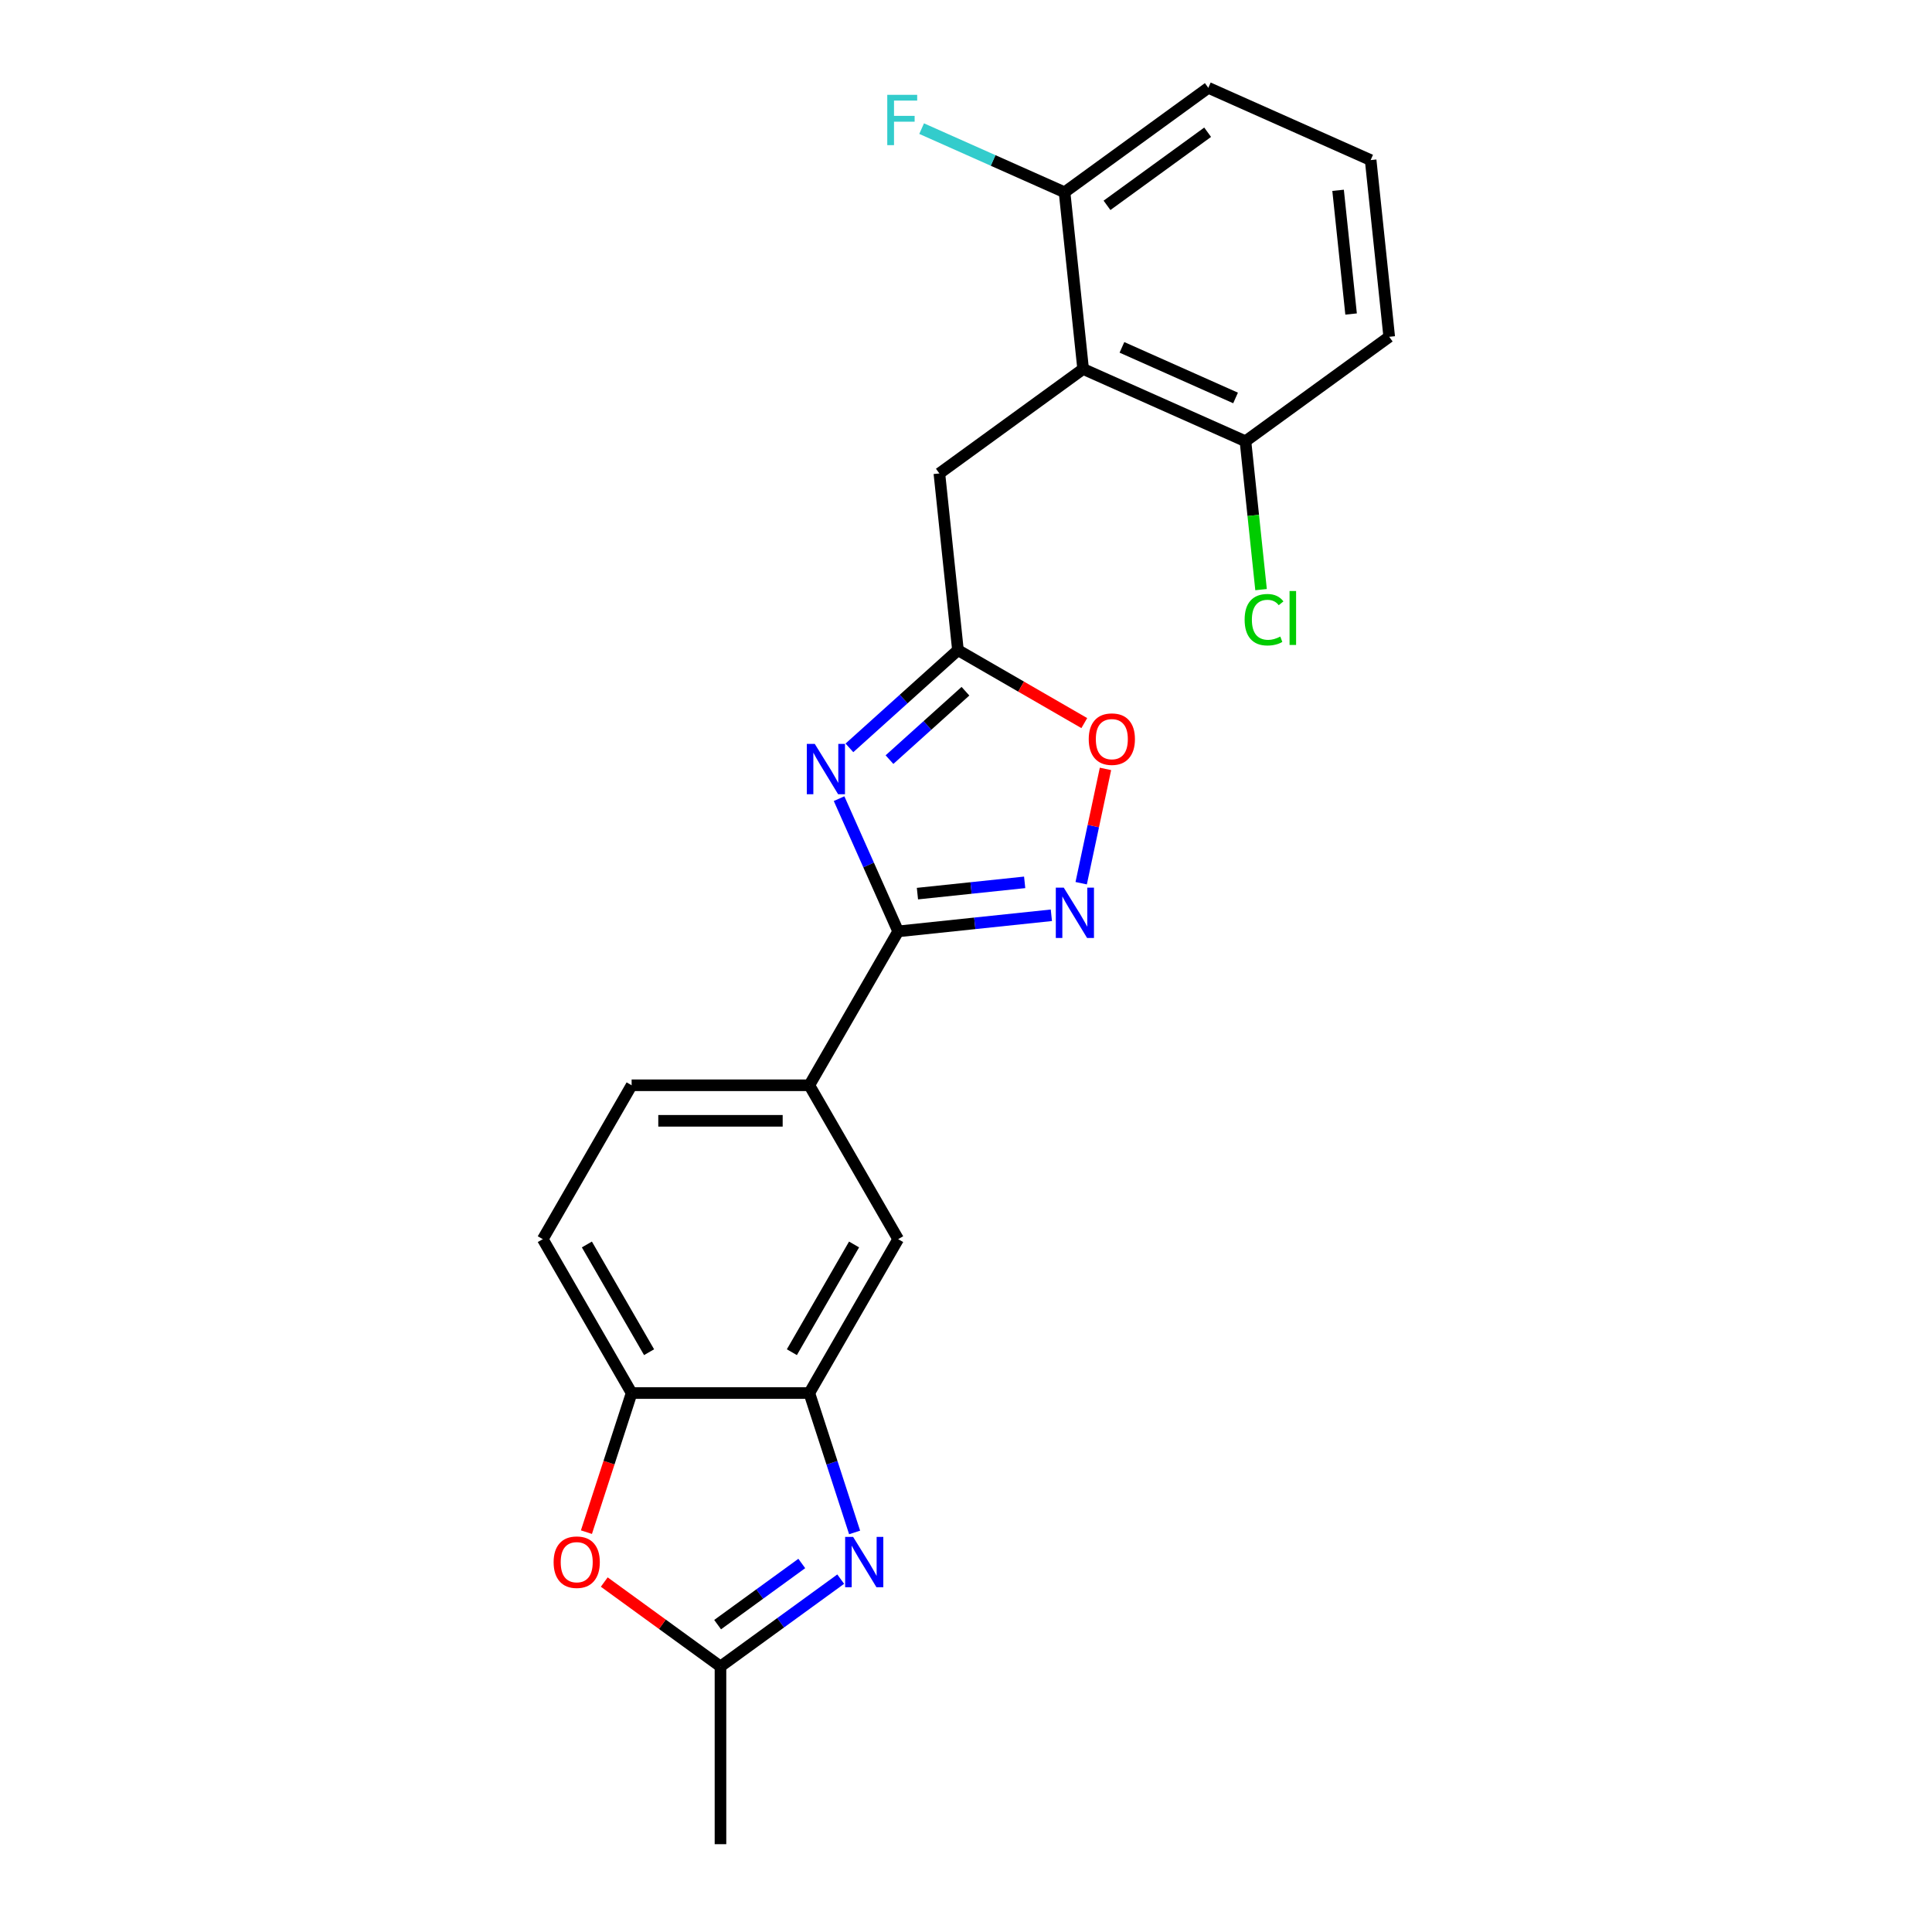 <?xml version='1.0' encoding='iso-8859-1'?>
<svg version='1.1' baseProfile='full'
              xmlns='http://www.w3.org/2000/svg'
                      xmlns:rdkit='http://www.rdkit.org/xml'
                      xmlns:xlink='http://www.w3.org/1999/xlink'
                  xml:space='preserve'
width='1000px' height='1000px' viewBox='0 0 1000 1000'>
<!-- END OF HEADER -->
<rect style='opacity:1.0;fill:#FFFFFF;stroke:none' width='1000' height='1000' x='0' y='0'> </rect>
<path class='bond-0' d='M 434.304,413.383 L 449.597,447.732' style='fill:none;fill-rule:evenodd;stroke:#0000FF;stroke-width:6px;stroke-linecap:butt;stroke-linejoin:miter;stroke-opacity:1' />
<path class='bond-0' d='M 449.597,447.732 L 464.891,482.082' style='fill:none;fill-rule:evenodd;stroke:#000000;stroke-width:6px;stroke-linecap:butt;stroke-linejoin:miter;stroke-opacity:1' />
<path class='bond-3' d='M 439.659,387.095 L 467.745,361.806' style='fill:none;fill-rule:evenodd;stroke:#0000FF;stroke-width:6px;stroke-linecap:butt;stroke-linejoin:miter;stroke-opacity:1' />
<path class='bond-3' d='M 467.745,361.806 L 495.832,336.517' style='fill:none;fill-rule:evenodd;stroke:#000000;stroke-width:6px;stroke-linecap:butt;stroke-linejoin:miter;stroke-opacity:1' />
<path class='bond-3' d='M 460.393,393.178 L 480.054,375.476' style='fill:none;fill-rule:evenodd;stroke:#0000FF;stroke-width:6px;stroke-linecap:butt;stroke-linejoin:miter;stroke-opacity:1' />
<path class='bond-3' d='M 480.054,375.476 L 499.714,357.774' style='fill:none;fill-rule:evenodd;stroke:#000000;stroke-width:6px;stroke-linecap:butt;stroke-linejoin:miter;stroke-opacity:1' />
<path class='bond-2' d='M 464.891,482.082 L 504.537,477.915' style='fill:none;fill-rule:evenodd;stroke:#000000;stroke-width:6px;stroke-linecap:butt;stroke-linejoin:miter;stroke-opacity:1' />
<path class='bond-2' d='M 504.537,477.915 L 544.184,473.748' style='fill:none;fill-rule:evenodd;stroke:#0000FF;stroke-width:6px;stroke-linecap:butt;stroke-linejoin:miter;stroke-opacity:1' />
<path class='bond-2' d='M 474.862,462.538 L 502.614,459.621' style='fill:none;fill-rule:evenodd;stroke:#000000;stroke-width:6px;stroke-linecap:butt;stroke-linejoin:miter;stroke-opacity:1' />
<path class='bond-2' d='M 502.614,459.621 L 530.367,456.704' style='fill:none;fill-rule:evenodd;stroke:#0000FF;stroke-width:6px;stroke-linecap:butt;stroke-linejoin:miter;stroke-opacity:1' />
<path class='bond-10' d='M 464.891,482.082 L 418.904,561.734' style='fill:none;fill-rule:evenodd;stroke:#000000;stroke-width:6px;stroke-linecap:butt;stroke-linejoin:miter;stroke-opacity:1' />
<path class='bond-1' d='M 442.347,793.187 L 430.625,757.113' style='fill:none;fill-rule:evenodd;stroke:#0000FF;stroke-width:6px;stroke-linecap:butt;stroke-linejoin:miter;stroke-opacity:1' />
<path class='bond-1' d='M 430.625,757.113 L 418.904,721.038' style='fill:none;fill-rule:evenodd;stroke:#000000;stroke-width:6px;stroke-linecap:butt;stroke-linejoin:miter;stroke-opacity:1' />
<path class='bond-5' d='M 435.148,817.358 L 404.032,839.965' style='fill:none;fill-rule:evenodd;stroke:#0000FF;stroke-width:6px;stroke-linecap:butt;stroke-linejoin:miter;stroke-opacity:1' />
<path class='bond-5' d='M 404.032,839.965 L 372.917,862.571' style='fill:none;fill-rule:evenodd;stroke:#000000;stroke-width:6px;stroke-linecap:butt;stroke-linejoin:miter;stroke-opacity:1' />
<path class='bond-5' d='M 415.001,809.258 L 393.22,825.083' style='fill:none;fill-rule:evenodd;stroke:#0000FF;stroke-width:6px;stroke-linecap:butt;stroke-linejoin:miter;stroke-opacity:1' />
<path class='bond-5' d='M 393.22,825.083 L 371.439,840.908' style='fill:none;fill-rule:evenodd;stroke:#000000;stroke-width:6px;stroke-linecap:butt;stroke-linejoin:miter;stroke-opacity:1' />
<path class='bond-23' d='M 559.618,457.145 L 565.905,427.566' style='fill:none;fill-rule:evenodd;stroke:#0000FF;stroke-width:6px;stroke-linecap:butt;stroke-linejoin:miter;stroke-opacity:1' />
<path class='bond-23' d='M 565.905,427.566 L 572.192,397.987' style='fill:none;fill-rule:evenodd;stroke:#FF0000;stroke-width:6px;stroke-linecap:butt;stroke-linejoin:miter;stroke-opacity:1' />
<path class='bond-8' d='M 495.832,336.517 L 528.53,355.395' style='fill:none;fill-rule:evenodd;stroke:#000000;stroke-width:6px;stroke-linecap:butt;stroke-linejoin:miter;stroke-opacity:1' />
<path class='bond-8' d='M 528.53,355.395 L 561.228,374.273' style='fill:none;fill-rule:evenodd;stroke:#FF0000;stroke-width:6px;stroke-linecap:butt;stroke-linejoin:miter;stroke-opacity:1' />
<path class='bond-12' d='M 495.832,336.517 L 486.218,245.047' style='fill:none;fill-rule:evenodd;stroke:#000000;stroke-width:6px;stroke-linecap:butt;stroke-linejoin:miter;stroke-opacity:1' />
<path class='bond-4' d='M 418.904,721.038 L 464.891,641.386' style='fill:none;fill-rule:evenodd;stroke:#000000;stroke-width:6px;stroke-linecap:butt;stroke-linejoin:miter;stroke-opacity:1' />
<path class='bond-4' d='M 409.871,699.893 L 442.062,644.136' style='fill:none;fill-rule:evenodd;stroke:#000000;stroke-width:6px;stroke-linecap:butt;stroke-linejoin:miter;stroke-opacity:1' />
<path class='bond-25' d='M 418.904,721.038 L 326.93,721.038' style='fill:none;fill-rule:evenodd;stroke:#000000;stroke-width:6px;stroke-linecap:butt;stroke-linejoin:miter;stroke-opacity:1' />
<path class='bond-19' d='M 372.917,862.571 L 372.917,954.545' style='fill:none;fill-rule:evenodd;stroke:#000000;stroke-width:6px;stroke-linecap:butt;stroke-linejoin:miter;stroke-opacity:1' />
<path class='bond-26' d='M 372.917,862.571 L 342.84,840.72' style='fill:none;fill-rule:evenodd;stroke:#000000;stroke-width:6px;stroke-linecap:butt;stroke-linejoin:miter;stroke-opacity:1' />
<path class='bond-26' d='M 342.84,840.72 L 312.764,818.868' style='fill:none;fill-rule:evenodd;stroke:#FF0000;stroke-width:6px;stroke-linecap:butt;stroke-linejoin:miter;stroke-opacity:1' />
<path class='bond-6' d='M 560.626,190.986 L 486.218,245.047' style='fill:none;fill-rule:evenodd;stroke:#000000;stroke-width:6px;stroke-linecap:butt;stroke-linejoin:miter;stroke-opacity:1' />
<path class='bond-13' d='M 560.626,190.986 L 644.649,228.395' style='fill:none;fill-rule:evenodd;stroke:#000000;stroke-width:6px;stroke-linecap:butt;stroke-linejoin:miter;stroke-opacity:1' />
<path class='bond-13' d='M 580.712,179.793 L 639.527,205.979' style='fill:none;fill-rule:evenodd;stroke:#000000;stroke-width:6px;stroke-linecap:butt;stroke-linejoin:miter;stroke-opacity:1' />
<path class='bond-14' d='M 560.626,190.986 L 551.012,99.516' style='fill:none;fill-rule:evenodd;stroke:#000000;stroke-width:6px;stroke-linecap:butt;stroke-linejoin:miter;stroke-opacity:1' />
<path class='bond-7' d='M 303.535,793.04 L 315.232,757.039' style='fill:none;fill-rule:evenodd;stroke:#FF0000;stroke-width:6px;stroke-linecap:butt;stroke-linejoin:miter;stroke-opacity:1' />
<path class='bond-7' d='M 315.232,757.039 L 326.93,721.038' style='fill:none;fill-rule:evenodd;stroke:#000000;stroke-width:6px;stroke-linecap:butt;stroke-linejoin:miter;stroke-opacity:1' />
<path class='bond-9' d='M 326.93,721.038 L 280.943,641.386' style='fill:none;fill-rule:evenodd;stroke:#000000;stroke-width:6px;stroke-linecap:butt;stroke-linejoin:miter;stroke-opacity:1' />
<path class='bond-9' d='M 335.962,699.893 L 303.771,644.136' style='fill:none;fill-rule:evenodd;stroke:#000000;stroke-width:6px;stroke-linecap:butt;stroke-linejoin:miter;stroke-opacity:1' />
<path class='bond-11' d='M 418.904,561.734 L 464.891,641.386' style='fill:none;fill-rule:evenodd;stroke:#000000;stroke-width:6px;stroke-linecap:butt;stroke-linejoin:miter;stroke-opacity:1' />
<path class='bond-16' d='M 418.904,561.734 L 326.93,561.734' style='fill:none;fill-rule:evenodd;stroke:#000000;stroke-width:6px;stroke-linecap:butt;stroke-linejoin:miter;stroke-opacity:1' />
<path class='bond-16' d='M 405.108,580.129 L 340.726,580.129' style='fill:none;fill-rule:evenodd;stroke:#000000;stroke-width:6px;stroke-linecap:butt;stroke-linejoin:miter;stroke-opacity:1' />
<path class='bond-17' d='M 644.649,228.395 L 648.684,266.791' style='fill:none;fill-rule:evenodd;stroke:#000000;stroke-width:6px;stroke-linecap:butt;stroke-linejoin:miter;stroke-opacity:1' />
<path class='bond-17' d='M 648.684,266.791 L 652.72,305.186' style='fill:none;fill-rule:evenodd;stroke:#00CC00;stroke-width:6px;stroke-linecap:butt;stroke-linejoin:miter;stroke-opacity:1' />
<path class='bond-22' d='M 644.649,228.395 L 719.057,174.334' style='fill:none;fill-rule:evenodd;stroke:#000000;stroke-width:6px;stroke-linecap:butt;stroke-linejoin:miter;stroke-opacity:1' />
<path class='bond-18' d='M 551.012,99.516 L 514.023,83.047' style='fill:none;fill-rule:evenodd;stroke:#000000;stroke-width:6px;stroke-linecap:butt;stroke-linejoin:miter;stroke-opacity:1' />
<path class='bond-18' d='M 514.023,83.047 L 477.033,66.578' style='fill:none;fill-rule:evenodd;stroke:#33CCCC;stroke-width:6px;stroke-linecap:butt;stroke-linejoin:miter;stroke-opacity:1' />
<path class='bond-21' d='M 551.012,99.516 L 625.421,45.455' style='fill:none;fill-rule:evenodd;stroke:#000000;stroke-width:6px;stroke-linecap:butt;stroke-linejoin:miter;stroke-opacity:1' />
<path class='bond-21' d='M 572.986,106.288 L 625.072,68.445' style='fill:none;fill-rule:evenodd;stroke:#000000;stroke-width:6px;stroke-linecap:butt;stroke-linejoin:miter;stroke-opacity:1' />
<path class='bond-15' d='M 280.943,641.386 L 326.93,561.734' style='fill:none;fill-rule:evenodd;stroke:#000000;stroke-width:6px;stroke-linecap:butt;stroke-linejoin:miter;stroke-opacity:1' />
<path class='bond-20' d='M 709.443,82.864 L 625.421,45.455' style='fill:none;fill-rule:evenodd;stroke:#000000;stroke-width:6px;stroke-linecap:butt;stroke-linejoin:miter;stroke-opacity:1' />
<path class='bond-24' d='M 709.443,82.864 L 719.057,174.334' style='fill:none;fill-rule:evenodd;stroke:#000000;stroke-width:6px;stroke-linecap:butt;stroke-linejoin:miter;stroke-opacity:1' />
<path class='bond-24' d='M 692.592,98.507 L 699.321,162.536' style='fill:none;fill-rule:evenodd;stroke:#000000;stroke-width:6px;stroke-linecap:butt;stroke-linejoin:miter;stroke-opacity:1' />
<path  class='atom-0' d='M 421.724 385.036
L 430.259 398.832
Q 431.105 400.193, 432.467 402.658
Q 433.828 405.123, 433.901 405.27
L 433.901 385.036
L 437.36 385.036
L 437.36 411.083
L 433.791 411.083
L 424.63 395.999
Q 423.563 394.234, 422.423 392.21
Q 421.319 390.187, 420.988 389.561
L 420.988 411.083
L 417.604 411.083
L 417.604 385.036
L 421.724 385.036
' fill='#0000FF'/>
<path  class='atom-2' d='M 441.568 795.487
L 450.103 809.283
Q 450.949 810.644, 452.31 813.109
Q 453.672 815.574, 453.745 815.721
L 453.745 795.487
L 457.203 795.487
L 457.203 821.534
L 453.635 821.534
L 444.474 806.45
Q 443.407 804.684, 442.267 802.661
Q 441.163 800.637, 440.832 800.012
L 440.832 821.534
L 437.447 821.534
L 437.447 795.487
L 441.568 795.487
' fill='#0000FF'/>
<path  class='atom-3' d='M 550.603 459.445
L 559.139 473.241
Q 559.985 474.602, 561.346 477.067
Q 562.707 479.532, 562.781 479.679
L 562.781 459.445
L 566.239 459.445
L 566.239 485.492
L 562.67 485.492
L 553.51 470.408
Q 552.443 468.642, 551.302 466.619
Q 550.199 464.595, 549.868 463.97
L 549.868 485.492
L 546.483 485.492
L 546.483 459.445
L 550.603 459.445
' fill='#0000FF'/>
<path  class='atom-8' d='M 286.551 808.584
Q 286.551 802.33, 289.642 798.835
Q 292.732 795.34, 298.508 795.34
Q 304.284 795.34, 307.374 798.835
Q 310.465 802.33, 310.465 808.584
Q 310.465 814.912, 307.338 818.517
Q 304.211 822.086, 298.508 822.086
Q 292.769 822.086, 289.642 818.517
Q 286.551 814.949, 286.551 808.584
M 298.508 819.143
Q 302.481 819.143, 304.615 816.494
Q 306.786 813.808, 306.786 808.584
Q 306.786 803.47, 304.615 800.895
Q 302.481 798.283, 298.508 798.283
Q 294.535 798.283, 292.364 800.858
Q 290.23 803.433, 290.23 808.584
Q 290.23 813.845, 292.364 816.494
Q 294.535 819.143, 298.508 819.143
' fill='#FF0000'/>
<path  class='atom-9' d='M 563.527 382.578
Q 563.527 376.323, 566.617 372.828
Q 569.708 369.333, 575.483 369.333
Q 581.259 369.333, 584.35 372.828
Q 587.44 376.323, 587.44 382.578
Q 587.44 388.905, 584.313 392.511
Q 581.186 396.079, 575.483 396.079
Q 569.744 396.079, 566.617 392.511
Q 563.527 388.942, 563.527 382.578
M 575.483 393.136
Q 579.457 393.136, 581.591 390.487
Q 583.761 387.802, 583.761 382.578
Q 583.761 377.464, 581.591 374.889
Q 579.457 372.277, 575.483 372.277
Q 571.51 372.277, 569.34 374.852
Q 567.206 377.427, 567.206 382.578
Q 567.206 387.839, 569.34 390.487
Q 571.51 393.136, 575.483 393.136
' fill='#FF0000'/>
<path  class='atom-18' d='M 644.219 320.767
Q 644.219 314.292, 647.236 310.907
Q 650.289 307.486, 656.065 307.486
Q 661.437 307.486, 664.306 311.275
L 661.878 313.261
Q 659.781 310.502, 656.065 310.502
Q 652.129 310.502, 650.032 313.151
Q 647.972 315.763, 647.972 320.767
Q 647.972 325.917, 650.105 328.566
Q 652.276 331.215, 656.47 331.215
Q 659.34 331.215, 662.688 329.486
L 663.718 332.245
Q 662.356 333.128, 660.296 333.643
Q 658.236 334.158, 655.955 334.158
Q 650.289 334.158, 647.236 330.7
Q 644.219 327.242, 644.219 320.767
' fill='#00CC00'/>
<path  class='atom-18' d='M 667.47 305.904
L 670.855 305.904
L 670.855 333.827
L 667.47 333.827
L 667.47 305.904
' fill='#00CC00'/>
<path  class='atom-19' d='M 459.246 49.083
L 474.734 49.083
L 474.734 52.063
L 462.741 52.063
L 462.741 59.972
L 473.41 59.972
L 473.41 62.989
L 462.741 62.989
L 462.741 75.13
L 459.246 75.13
L 459.246 49.083
' fill='#33CCCC'/>
</svg>
